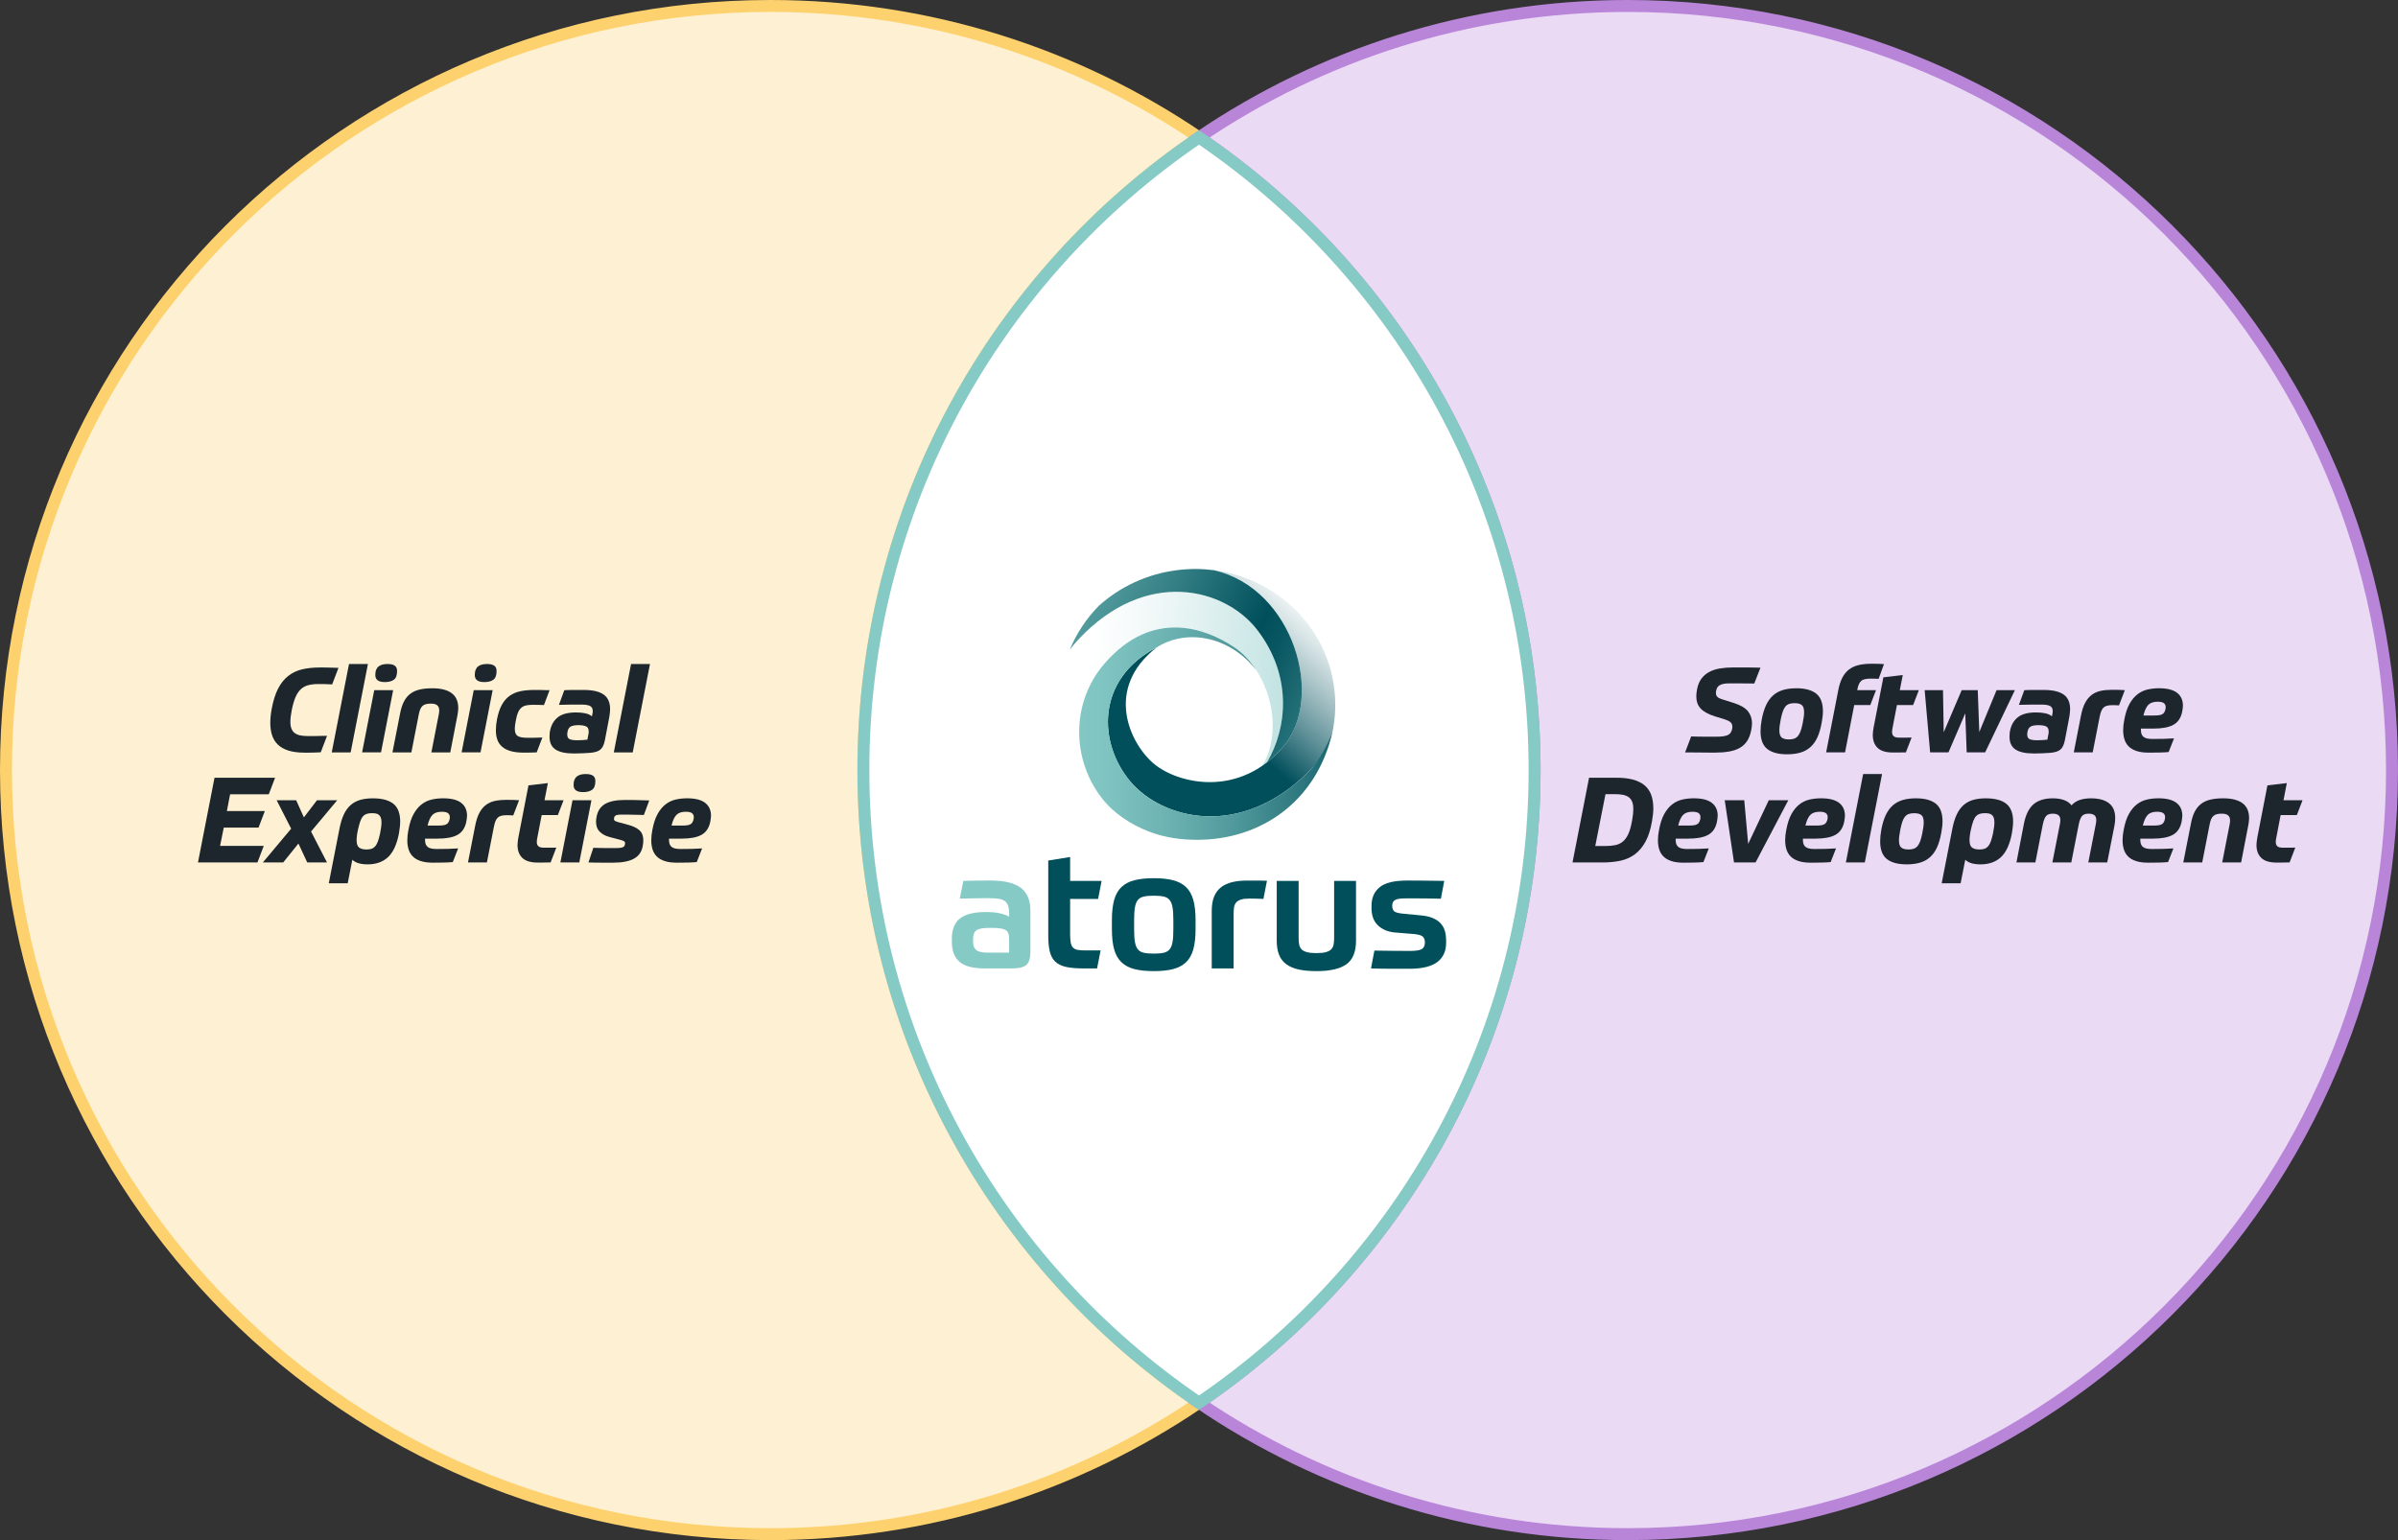 <?xml version="1.0" encoding="UTF-8"?> <svg xmlns="http://www.w3.org/2000/svg" xmlns:xlink="http://www.w3.org/1999/xlink" id="a" data-name="Layer 1" viewBox="0 0 1565.41 1005.69"><rect x="0" y="0" width="1565.41" height="1005.69" fill="#333333" stroke="none"/><defs><style> .f { fill: url(#e); } .g { fill: url(#d); } .h { fill: url(#c); } .i { fill: url(#b); } .j { fill: #fef1d3; stroke: #fdd26e; } .j, .k, .l { stroke-miterlimit: 10; stroke-width: 7.8px; } .k { fill: #eadaf4; stroke: #b985d9; } .m { fill: #1d252d; } .n { fill: #86cac6; } .o { fill: #004f5b; } .l { fill: #fff; stroke: #86cac6; } </style><linearGradient id="b" x1="929.52" y1="474.3" x2="693.58" y2="455.34" gradientUnits="userSpaceOnUse"><stop offset="0" stop-color="#86cac6"></stop><stop offset=".08" stop-color="#92cfcb"></stop><stop offset=".47" stop-color="#cce8e7"></stop><stop offset=".77" stop-color="#f1f8f8"></stop><stop offset=".93" stop-color="#fff"></stop></linearGradient><linearGradient id="c" x1="782.95" y1="483.9" x2="865.93" y2="390.39" gradientUnits="userSpaceOnUse"><stop offset=".15" stop-color="#004f5b"></stop><stop offset=".18" stop-color="#0b5662"></stop><stop offset=".4" stop-color="#609199"></stop><stop offset=".6" stop-color="#a4c0c4"></stop><stop offset=".76" stop-color="#d5e2e4"></stop><stop offset=".88" stop-color="#f3f7f7"></stop><stop offset=".95" stop-color="#fff"></stop></linearGradient><linearGradient id="d" x1="625.74" y1="351.96" x2="920.26" y2="483.91" gradientUnits="userSpaceOnUse"><stop offset="0" stop-color="#86cac6"></stop><stop offset=".09" stop-color="#7cc1be"></stop><stop offset=".23" stop-color="#62a9a9"></stop><stop offset=".42" stop-color="#388388"></stop><stop offset=".63" stop-color="#004f5b"></stop><stop offset=".68" stop-color="#095762"></stop><stop offset=".77" stop-color="#236f77"></stop><stop offset=".87" stop-color="#4d9699"></stop><stop offset="1" stop-color="#86cac6"></stop></linearGradient><linearGradient id="e" x1="693.1" y1="479.07" x2="900.08" y2="479.07" gradientUnits="userSpaceOnUse"><stop offset="0" stop-color="#86cac6"></stop><stop offset=".14" stop-color="#7fc4c1"></stop><stop offset=".32" stop-color="#6eb4b3"></stop><stop offset=".54" stop-color="#51999c"></stop><stop offset=".77" stop-color="#2a757c"></stop><stop offset=".98" stop-color="#004f5b"></stop></linearGradient></defs><g><path class="j" d="M563.61,502.85c0-171.84,86.87-323.37,219.09-413.11C702.89,35.56,606.57,3.9,502.85,3.9,227.29,3.9,3.9,227.29,3.9,502.85s223.39,498.94,498.94,498.94c103.72,0,200.05-31.66,279.86-85.83-132.22-89.74-219.09-241.28-219.09-413.12Z"></path><path class="k" d="M1062.56,3.9c-103.72,0-200.05,31.66-279.86,85.83,132.22,89.74,219.09,241.28,219.09,413.11s-86.87,323.37-219.09,413.12c79.81,54.17,176.13,85.83,279.86,85.83,275.56,0,498.94-223.39,498.94-498.94S1338.12,3.9,1062.56,3.9Z"></path><path class="l" d="M1001.79,502.85c0-171.84-86.87-323.37-219.09-413.11-132.22,89.74-219.09,241.28-219.09,413.11s86.87,323.37,219.09,413.12c132.22-89.74,219.09-241.28,219.09-413.12Z"></path></g><g><path class="m" d="M209.42,491.24c-1.04.05-1.97.09-2.8.12-.83.03-1.65.05-2.45.08-.8.03-1.63.04-2.49.04h-2.84c-4.2,0-7.72-.45-10.57-1.36-2.85-.91-5.14-2.2-6.88-3.88-1.74-1.68-2.99-3.72-3.77-6.1-.78-2.38-1.17-5.05-1.17-8s.31-5.96.93-9.32c.98-5.28,2.36-9.65,4.12-13.09,1.76-3.44,3.95-6.2,6.56-8.27,2.62-2.07,5.63-3.52,9.05-4.35,3.42-.83,7.28-1.24,11.58-1.24h2.6c.8,0,1.64.01,2.52.04.88.03,1.89.05,3.03.08,1.14.03,2.51.07,4.12.12l-4.12,10.8c-1.97-.1-3.57-.17-4.82-.19-1.24-.03-2.62-.04-4.12-.04-2.64,0-4.91.26-6.8.78-1.89.52-3.51,1.43-4.86,2.72-1.35,1.3-2.47,3.02-3.38,5.17-.91,2.15-1.7,4.88-2.37,8.2-.62,3.11-.93,5.7-.93,7.77,0,1.86.25,3.39.74,4.58.49,1.19,1.22,2.14,2.18,2.84.96.7,2.15,1.19,3.57,1.48,1.42.29,3.07.43,4.93.43h3.42c1.04,0,2.03-.01,2.99-.04.96-.03,1.93-.05,2.91-.08.98-.03,2.05-.04,3.19-.04l-4.12,10.8Z"></path><path class="m" d="M227.83,433.59h12.35l-11.27,57.73h-12.35l11.27-57.73Z"></path><path class="m" d="M244.3,450.68h12.35l-7.92,40.63h-12.35l7.92-40.63ZM253.01,433.59c2.02,0,3.56.35,4.62,1.05,1.06.7,1.59,1.88,1.59,3.54,0,2.75-.7,4.64-2.1,5.67-1.4,1.04-3.37,1.55-5.9,1.55-4.14,0-6.22-1.53-6.22-4.58,0-1.4.19-2.56.58-3.5.39-.93.94-1.67,1.67-2.21.73-.54,1.57-.93,2.53-1.17.96-.23,2.03-.35,3.22-.35Z"></path><path class="m" d="M268.54,491.32h-12.35l4.97-25.33c.57-3.06,1.39-5.63,2.45-7.73,1.06-2.1,2.43-3.81,4.12-5.13,1.68-1.32,3.72-2.27,6.1-2.84,2.38-.57,5.18-.85,8.39-.85,5.54,0,9.75,1.06,12.62,3.19,2.88,2.12,4.31,5.39,4.31,9.79,0,.73-.05,1.48-.16,2.25-.1.78-.23,1.61-.39,2.49l-4.66,24.16h-12.35l4.82-24.71c.1-.52.18-1,.23-1.44.05-.44.08-.84.08-1.2,0-1.6-.45-2.76-1.36-3.46-.91-.7-2.24-1.05-4-1.05-1.35,0-2.46.12-3.34.35-.88.23-1.62.62-2.21,1.17-.6.54-1.09,1.27-1.48,2.18-.39.91-.71,2.06-.97,3.46l-4.82,24.71Z"></path><path class="m" d="M309.25,450.68h12.35l-7.92,40.63h-12.35l7.92-40.63ZM317.95,433.59c2.02,0,3.56.35,4.62,1.05,1.06.7,1.59,1.88,1.59,3.54,0,2.75-.7,4.64-2.1,5.67-1.4,1.04-3.37,1.55-5.9,1.55-4.14,0-6.22-1.53-6.22-4.58,0-1.4.19-2.56.58-3.5.39-.93.94-1.67,1.67-2.21.73-.54,1.57-.93,2.53-1.17.96-.23,2.03-.35,3.22-.35Z"></path><path class="m" d="M342.04,491.47c-3.47,0-6.37-.34-8.7-1.01-2.33-.67-4.21-1.64-5.63-2.91-1.43-1.27-2.45-2.8-3.07-4.58-.62-1.79-.93-3.79-.93-6.02s.23-4.58.7-7.07c.78-4.04,1.88-7.32,3.3-9.83,1.42-2.51,3.17-4.47,5.24-5.87,2.07-1.4,4.43-2.36,7.07-2.87,2.64-.52,5.57-.78,8.78-.78h2.06c.8,0,1.64.01,2.53.04.88.03,1.79.05,2.72.08.93.03,1.81.04,2.64.04l-3.65,9.71c-1.09-.05-2.21-.09-3.38-.12-1.17-.03-2.45-.04-3.85-.04-1.71,0-3.17.13-4.39.39-1.22.26-2.25.75-3.11,1.48-.85.73-1.57,1.72-2.14,2.99-.57,1.27-1.04,2.91-1.4,4.93-.26,1.19-.45,2.27-.58,3.22-.13.96-.19,1.8-.19,2.52,0,2.44.62,4.04,1.86,4.82,1.24.78,3.24,1.17,5.98,1.17h4.54c1.53,0,3.41-.05,5.63-.16l-3.73,9.71c-1.35.05-2.77.09-4.27.12-1.5.03-2.85.04-4.04.04Z"></path><path class="m" d="M374.51,492.01c-5.34,0-9.3-.87-11.89-2.6-2.59-1.73-3.88-4.49-3.88-8.27,0-.72.03-1.46.08-2.21.05-.75.18-1.54.39-2.37.83-3.57,2.55-6.36,5.17-8.35,2.61-1.99,6.51-2.99,11.69-2.99,2.23,0,4.25.19,6.06.58,1.81.39,3.24,1.05,4.27,1.98l.31-1.55c.16-.67.23-1.29.23-1.86,0-1.66-.6-2.78-1.79-3.38-1.19-.59-2.95-.89-5.28-.89h-6.88c-2.46,0-5.17.05-8.12.16l3.5-9.56c1.5-.1,3.35-.16,5.55-.16h7.19c5.8,0,10.11,1,12.94,2.99,2.82,1.99,4.23,5.19,4.23,9.59,0,.78-.05,1.61-.16,2.49-.1.88-.23,1.79-.39,2.72l-2.87,15.07c-.31,1.5-.7,2.75-1.17,3.73-.47.98-1.06,1.77-1.79,2.37-.73.6-1.59,1.05-2.6,1.36-1.01.31-2.21.54-3.61.7-1.35.1-3.04.21-5.09.31-2.05.1-4.08.16-6.1.16ZM377.7,473.52c-2.28,0-3.98.3-5.09.89-1.11.6-1.83,1.75-2.14,3.46-.1.42-.16.78-.16,1.09v.78c0,1.5.53,2.49,1.59,2.95,1.06.47,2.76.7,5.09.7,1.19,0,2.34-.04,3.46-.12,1.11-.08,2.11-.17,2.99-.27l.7-3.65c.1-.31.16-.61.16-.89v-.82c0-1.76-.61-2.89-1.83-3.38-1.22-.49-2.81-.74-4.78-.74Z"></path><path class="m" d="M411.96,433.59h12.35l-11.27,57.73h-12.35l11.27-57.73Z"></path><path class="m" d="M129.24,563.18l10.8-55.32h39.54l-4.12,10.8h-25.25l-2.1,10.96h24.78l-4.12,10.8h-22.69l-2.41,11.96h28.51l-4.12,10.8h-38.85Z"></path><path class="m" d="M171.58,563.18l18.49-22.06-9.48-18.57h12.74l5.05,11.19,8.55-11.19h13.21l-17.09,20.43,10.41,20.2h-12.9l-5.75-12.35-9.94,12.35h-13.29Z"></path><path class="m" d="M214.63,576.78l6.99-35.74c.72-3.68,1.68-6.77,2.87-9.28,1.19-2.51,2.68-4.54,4.47-6.1,1.79-1.55,3.87-2.67,6.25-3.34,2.38-.67,5.1-1.01,8.16-1.01,6.01,0,10.49,1.19,13.44,3.57,2.95,2.38,4.43,6.24,4.43,11.58,0,1.14-.08,2.38-.23,3.73-.16,1.35-.36,2.77-.62,4.27-1.4,7.1-3.78,12.2-7.15,15.31-3.37,3.11-7.8,4.66-13.29,4.66-4.61,0-7.92-1.01-9.94-3.03l-3.03,15.38h-12.35ZM239.25,554.71c1.24,0,2.32-.14,3.22-.43.91-.28,1.71-.82,2.41-1.59.7-.78,1.29-1.84,1.79-3.19.49-1.35.97-3.08,1.44-5.21.62-3.11.93-5.52.93-7.23,0-1.24-.14-2.27-.43-3.07-.29-.8-.7-1.42-1.24-1.87-.54-.44-1.19-.74-1.94-.89-.75-.16-1.62-.23-2.6-.23-1.3,0-2.41.14-3.34.43-.93.29-1.75.8-2.45,1.55-.7.75-1.3,1.8-1.79,3.15-.49,1.35-.97,3.06-1.44,5.13-.36,1.5-.62,2.89-.78,4.16-.16,1.27-.23,2.32-.23,3.15,0,2.44.54,4.07,1.63,4.89,1.09.83,2.69,1.24,4.82,1.24Z"></path><path class="m" d="M277.48,547.64v1.24c.05,1.92.63,3.31,1.75,4.2,1.11.88,3.02,1.32,5.71,1.32,2.85,0,5.33-.03,7.46-.08,2.12-.05,4.35-.16,6.68-.31l-3.5,8.93c-1.61.16-3.54.26-5.79.31-2.25.05-4.65.08-7.19.08-3.21,0-5.89-.36-8.04-1.09-2.15-.72-3.86-1.73-5.13-3.03-1.27-1.29-2.18-2.84-2.72-4.62s-.82-3.72-.82-5.79c0-2.18.23-4.43.7-6.76.78-4.3,1.92-7.79,3.42-10.49,1.5-2.69,3.25-4.8,5.24-6.33,1.99-1.53,4.18-2.56,6.56-3.11,2.38-.54,4.87-.82,7.46-.82,5.28,0,9.21.98,11.77,2.95,2.56,1.97,3.85,4.79,3.85,8.47-.05.67-.12,1.36-.19,2.06s-.19,1.41-.35,2.14c-.88,3.94-2.81,6.71-5.79,8.31-2.98,1.61-7.29,2.41-12.94,2.41h-8.16ZM288.35,530.08c-2.64,0-4.64.66-5.98,1.98-1.35,1.32-2.44,3.66-3.26,7.03h6.76c1.29,0,2.37-.05,3.22-.16.85-.1,1.57-.3,2.14-.58.57-.28,1.01-.65,1.32-1.09.31-.44.57-1,.78-1.67.21-.62.31-1.29.31-2.02,0-1.09-.39-1.94-1.17-2.56-.78-.62-2.15-.93-4.12-.93Z"></path><path class="m" d="M330.62,522.31c1.86,0,3.38.01,4.54.04,1.17.03,2.4.09,3.69.19l-3.81,9.94c-.78-.05-1.5-.09-2.18-.12-.67-.03-1.32-.04-1.94-.04-1.45,0-2.66.12-3.61.35-.96.23-1.75.65-2.37,1.24-.62.6-1.13,1.39-1.52,2.37-.39.99-.74,2.25-1.05,3.81l-4.51,23.07h-12.35l4.66-23.85c.67-3.47,1.59-6.3,2.76-8.51,1.17-2.2,2.6-3.94,4.31-5.21,1.71-1.27,3.66-2.14,5.87-2.6,2.2-.47,4.7-.7,7.5-.7Z"></path><path class="m" d="M353.61,532.26l-2.87,14.92c-.21.88-.31,1.76-.31,2.64,0,1.24.35,2.18,1.05,2.8.7.62,1.93.93,3.69.93h4.23c.85,0,1.63-.01,2.33-.04.7-.03,1.18-.04,1.44-.04l-3.73,9.71h-1.36c-.7,0-1.48.01-2.33.04-.85.03-1.72.04-2.6.04h-2.1c-4.61,0-7.96-1.01-10.06-3.03-2.1-2.02-3.15-4.84-3.15-8.47,0-.72.05-1.5.16-2.33.1-.83.23-1.68.39-2.56l6.6-34.03,12.66-1.48-2.18,11.19h12.43l-3.73,9.71h-10.57Z"></path><path class="m" d="M373.74,522.55h12.35l-7.92,40.63h-12.35l7.92-40.63ZM382.44,505.45c2.02,0,3.56.35,4.62,1.05,1.06.7,1.59,1.88,1.59,3.53,0,2.75-.7,4.64-2.1,5.67-1.4,1.04-3.37,1.55-5.9,1.55-4.14,0-6.22-1.53-6.22-4.58,0-1.4.19-2.56.58-3.5.39-.93.94-1.67,1.67-2.21.73-.54,1.57-.93,2.53-1.17.96-.23,2.03-.35,3.22-.35Z"></path><path class="m" d="M410.17,538.63c3.26.88,5.71,2.09,7.34,3.61,1.63,1.53,2.45,3.69,2.45,6.49,0,1.3-.16,2.67-.47,4.12-.73,3.63-2.67,6.28-5.83,7.96-3.16,1.68-7.64,2.52-13.44,2.52h-7.38c-1.4,0-2.85-.01-4.35-.04-1.5-.03-2.95-.07-4.35-.12l3.19-9.56c1.4.05,2.71.09,3.92.12,1.22.03,2.41.04,3.57.04h7.57c1.35,0,2.43-.08,3.26-.23.83-.16,1.45-.49,1.86-1.01.36-.52.54-1.11.54-1.79s-.26-1.17-.78-1.48c-.52-.31-1.32-.59-2.41-.85l-7.3-1.94c-2.54-.72-4.58-1.86-6.14-3.42s-2.33-3.73-2.33-6.53c0-.93.13-2.04.39-3.34.73-3.73,2.56-6.46,5.52-8.2,2.95-1.73,7.23-2.6,12.82-2.6h3.3c1.06,0,2.19.01,3.38.04,1.19.03,2.54.07,4.04.12,1.5.05,3.26.1,5.28.16l-3.5,9.48c-2.02-.05-3.74-.09-5.17-.12-1.43-.03-2.65-.05-3.69-.08-1.04-.03-1.96-.04-2.76-.04h-2.37c-1.24,0-2.27.05-3.07.16-.8.1-1.41.36-1.83.78-.21.21-.36.49-.47.85-.1.36-.16.7-.16,1.01,0,.62.23,1.06.7,1.32.47.26,1.14.52,2.02.78l6.6,1.79Z"></path><path class="m" d="M436.74,547.64v1.24c.05,1.92.63,3.31,1.75,4.2,1.11.88,3.02,1.32,5.71,1.32,2.85,0,5.33-.03,7.46-.08,2.12-.05,4.35-.16,6.68-.31l-3.5,8.93c-1.61.16-3.54.26-5.79.31-2.25.05-4.65.08-7.19.08-3.21,0-5.89-.36-8.04-1.09-2.15-.72-3.86-1.73-5.13-3.03-1.27-1.29-2.18-2.84-2.72-4.62s-.82-3.72-.82-5.79c0-2.18.23-4.43.7-6.76.78-4.3,1.92-7.79,3.42-10.49,1.5-2.69,3.25-4.8,5.24-6.33,1.99-1.53,4.18-2.56,6.56-3.11,2.38-.54,4.87-.82,7.46-.82,5.28,0,9.21.98,11.77,2.95,2.56,1.97,3.85,4.79,3.85,8.47-.05.67-.12,1.36-.19,2.06s-.19,1.41-.35,2.14c-.88,3.94-2.81,6.71-5.79,8.31-2.98,1.61-7.29,2.41-12.94,2.41h-8.16ZM447.62,530.08c-2.64,0-4.64.66-5.98,1.98-1.35,1.32-2.44,3.66-3.26,7.03h6.76c1.29,0,2.37-.05,3.22-.16.85-.1,1.57-.3,2.14-.58.57-.28,1.01-.65,1.32-1.09.31-.44.57-1,.78-1.67.21-.62.31-1.29.31-2.02,0-1.09-.39-1.94-1.17-2.56-.78-.62-2.15-.93-4.12-.93Z"></path></g><g><path class="m" d="M1145.17,446.33c-1.86,0-3.54-.01-5.01-.04-1.48-.03-2.85-.04-4.12-.04h-7.42c-2.49,0-4.4.35-5.75,1.05-1.35.7-2.17,1.83-2.49,3.38-.16.62-.23,1.22-.23,1.79,0,1.19.36,2.1,1.09,2.72.73.62,1.89,1.17,3.5,1.63l7.15,2.25c4.4,1.4,7.47,3.21,9.21,5.44,1.74,2.23,2.6,4.82,2.6,7.77,0,1.35-.16,2.8-.47,4.35-.57,2.9-1.46,5.3-2.68,7.19-1.22,1.89-2.82,3.41-4.82,4.54-2,1.14-4.38,1.94-7.15,2.41-2.77.47-6,.7-9.67.7-2.38,0-5.22-.03-8.51-.08-3.29-.05-6.75-.08-10.37-.08l3.96-10.41c1.5.05,3.08.09,4.74.12,1.66.03,3.26.04,4.82.04h7.15c3.11,0,5.45-.32,7.03-.97,1.58-.65,2.58-1.98,2.99-4,.05-.26.09-.52.12-.78.03-.26.04-.52.04-.78,0-1.24-.4-2.21-1.2-2.91-.8-.7-2.01-1.31-3.61-1.83l-6.6-2.02c-2.28-.72-4.2-1.53-5.75-2.41-1.55-.88-2.8-1.85-3.73-2.91-.93-1.06-1.61-2.23-2.02-3.5-.42-1.27-.62-2.65-.62-4.16,0-1.4.16-2.93.47-4.58.52-2.8,1.45-5.11,2.8-6.95,1.35-1.84,3.04-3.31,5.09-4.43,2.05-1.11,4.4-1.89,7.07-2.33,2.67-.44,5.58-.66,8.74-.66h7.07c1.24,0,2.68.01,4.31.04,1.63.03,3.74.07,6.33.12l-4.04,10.33Z"></path><path class="m" d="M1172.67,449.44c5.64,0,9.94,1.15,12.9,3.46,2.95,2.31,4.43,6.18,4.43,11.61,0,1.14-.08,2.34-.23,3.61-.16,1.27-.36,2.6-.62,4-.67,3.68-1.59,6.8-2.76,9.36s-2.67,4.67-4.51,6.33c-1.84,1.66-4.01,2.86-6.53,3.61-2.51.75-5.43,1.13-8.74,1.13-5.7,0-10.01-1.15-12.94-3.46-2.93-2.3-4.39-6.18-4.39-11.61,0-1.14.06-2.34.19-3.61.13-1.27.32-2.6.58-4,.67-3.62,1.61-6.73,2.8-9.32,1.19-2.59,2.71-4.71,4.54-6.37,1.84-1.66,4.01-2.86,6.53-3.61,2.51-.75,5.42-1.13,8.74-1.13ZM1167.7,482.85c1.4,0,2.58-.17,3.53-.51.96-.34,1.77-.91,2.45-1.71.67-.8,1.26-1.88,1.75-3.22.49-1.35.95-3.06,1.36-5.13.62-3,.93-5.39.93-7.15,0-2.38-.52-3.97-1.55-4.78-1.04-.8-2.59-1.2-4.66-1.2-1.4,0-2.58.17-3.54.5-.96.34-1.77.91-2.45,1.71-.67.8-1.24,1.88-1.71,3.22-.47,1.35-.91,3.03-1.32,5.05-.62,3.11-.93,5.52-.93,7.23,0,2.33.5,3.91,1.51,4.74,1.01.83,2.55,1.24,4.62,1.24Z"></path><path class="m" d="M1224.65,450.68l-3.73,9.71h-10.49l-5.98,30.92h-12.35l7.92-40.56c.62-3.26,1.5-5.99,2.64-8.2,1.14-2.2,2.58-3.97,4.31-5.32,1.74-1.35,3.81-2.32,6.22-2.91,2.41-.6,5.22-.89,8.43-.89,1.86,0,3.44.01,4.74.04,1.29.03,2.46.09,3.5.19l-3.5,9.63c-.88-.05-1.74-.09-2.56-.12-.83-.03-1.58-.04-2.25-.04-1.55,0-2.86.1-3.92.31-1.06.21-1.93.6-2.6,1.17-.67.57-1.22,1.35-1.63,2.33-.42.98-.75,2.23-1.01,3.73h12.28ZM1238.32,460.39l-2.87,14.92c-.21.88-.31,1.76-.31,2.64,0,1.24.35,2.18,1.05,2.8s1.93.93,3.69.93h4.23c.86,0,1.63-.01,2.33-.04.7-.03,1.18-.04,1.44-.04l-3.73,9.71h-1.36c-.7,0-1.48.01-2.33.04-.85.03-1.72.04-2.6.04h-2.1c-4.61,0-7.96-1.01-10.06-3.03-2.1-2.02-3.15-4.84-3.15-8.47,0-.72.05-1.5.16-2.33.1-.83.23-1.68.39-2.56l6.37-32.71,12.66-1.48-1.94,9.87h12.43l-3.73,9.71h-10.57Z"></path><path class="m" d="M1282.91,465.83l-10.96,25.48h-11.96l-3.57-40.63h11.96l.47,27.5,11.73-27.5h10.49l1.01,27.35,11.27-27.35h11.96l-19.42,40.63h-12.04l-.93-25.48Z"></path><path class="m" d="M1327.59,492.01c-5.34,0-9.3-.87-11.89-2.6-2.59-1.73-3.88-4.49-3.88-8.27,0-.72.03-1.46.08-2.21.05-.75.18-1.54.39-2.37.83-3.57,2.55-6.36,5.17-8.35,2.61-1.99,6.51-2.99,11.69-2.99,2.23,0,4.25.19,6.06.58,1.81.39,3.24,1.05,4.27,1.98l.31-1.55c.16-.67.23-1.29.23-1.86,0-1.66-.6-2.78-1.79-3.38-1.19-.59-2.95-.89-5.28-.89h-6.88c-2.46,0-5.17.05-8.12.16l3.5-9.56c1.5-.1,3.35-.16,5.55-.16h7.19c5.8,0,10.11,1,12.94,2.99,2.82,1.99,4.23,5.19,4.23,9.59,0,.78-.05,1.61-.16,2.49-.1.88-.23,1.79-.39,2.72l-2.87,15.07c-.31,1.5-.7,2.75-1.17,3.73-.47.98-1.06,1.77-1.79,2.37-.73.6-1.59,1.05-2.6,1.36-1.01.31-2.21.54-3.61.7-1.35.1-3.04.21-5.09.31-2.05.1-4.08.16-6.1.16ZM1330.77,473.52c-2.28,0-3.98.3-5.09.89-1.12.6-1.83,1.75-2.14,3.46-.1.42-.16.78-.16,1.09v.78c0,1.5.53,2.49,1.59,2.95,1.06.47,2.76.7,5.09.7,1.19,0,2.34-.04,3.46-.12,1.11-.08,2.11-.17,2.99-.27l.7-3.65c.1-.31.16-.61.16-.89v-.82c0-1.76-.61-2.89-1.83-3.38-1.22-.49-2.81-.74-4.78-.74Z"></path><path class="m" d="M1378.86,450.45c1.86,0,3.38.01,4.54.04,1.17.03,2.4.09,3.69.19l-3.81,9.94c-.78-.05-1.5-.09-2.18-.12-.67-.03-1.32-.04-1.94-.04-1.45,0-2.65.12-3.61.35-.96.23-1.75.65-2.37,1.24-.62.6-1.13,1.39-1.51,2.37-.39.98-.74,2.25-1.05,3.81l-4.51,23.07h-12.35l4.66-23.85c.67-3.47,1.59-6.31,2.76-8.51,1.17-2.2,2.6-3.94,4.31-5.21,1.71-1.27,3.66-2.14,5.87-2.6,2.2-.47,4.7-.7,7.5-.7Z"></path><path class="m" d="M1397.59,475.78v1.24c.05,1.92.63,3.32,1.75,4.2,1.11.88,3.02,1.32,5.71,1.32,2.85,0,5.33-.03,7.46-.08,2.12-.05,4.35-.16,6.68-.31l-3.5,8.93c-1.61.16-3.54.26-5.79.31-2.25.05-4.65.08-7.19.08-3.21,0-5.89-.36-8.04-1.09-2.15-.73-3.86-1.73-5.13-3.03-1.27-1.29-2.18-2.84-2.72-4.62s-.82-3.72-.82-5.79c0-2.18.23-4.43.7-6.76.78-4.3,1.92-7.79,3.42-10.49,1.5-2.69,3.25-4.8,5.24-6.33,1.99-1.53,4.18-2.56,6.57-3.11,2.38-.54,4.87-.82,7.46-.82,5.28,0,9.21.98,11.77,2.95,2.56,1.97,3.85,4.79,3.85,8.47-.05.67-.12,1.36-.19,2.06-.08.7-.19,1.41-.35,2.14-.88,3.94-2.81,6.71-5.79,8.31-2.98,1.61-7.29,2.41-12.94,2.41h-8.16ZM1408.46,458.22c-2.64,0-4.64.66-5.98,1.98-1.35,1.32-2.44,3.67-3.26,7.03h6.76c1.29,0,2.37-.05,3.22-.16.85-.1,1.57-.3,2.14-.58.57-.28,1.01-.65,1.32-1.09.31-.44.57-1,.78-1.67.21-.62.31-1.29.31-2.02,0-1.09-.39-1.94-1.17-2.56s-2.15-.93-4.12-.93Z"></path><path class="m" d="M1037.33,507.86h18.1c7.87,0,13.82,1.57,17.83,4.7,4.01,3.13,6.02,8.22,6.02,15.27,0,2.43-.29,5.23-.85,8.39-.93,5.44-2.36,9.91-4.27,13.4-1.92,3.5-4.25,6.25-6.99,8.27-2.75,2.02-5.87,3.41-9.36,4.16-3.5.75-7.32,1.13-11.46,1.13h-19.81l10.8-55.32ZM1048.06,518.58l-6.68,33.87h6.45c2.49,0,4.69-.19,6.6-.58,1.92-.39,3.59-1.18,5.01-2.37,1.42-1.19,2.63-2.89,3.61-5.09.98-2.2,1.79-5.14,2.41-8.82.26-1.45.45-2.77.58-3.96.13-1.19.19-2.3.19-3.34,0-1.97-.26-3.57-.78-4.82-.52-1.24-1.28-2.23-2.29-2.95-1.01-.72-2.27-1.23-3.77-1.51-1.5-.28-3.26-.43-5.28-.43h-6.06Z"></path><path class="m" d="M1093.89,547.64v1.24c.05,1.92.63,3.31,1.75,4.2,1.11.88,3.02,1.32,5.71,1.32,2.85,0,5.33-.03,7.46-.08s4.35-.16,6.68-.31l-3.5,8.93c-1.61.16-3.54.26-5.79.31-2.25.05-4.65.08-7.19.08-3.21,0-5.89-.36-8.04-1.09-2.15-.72-3.86-1.73-5.13-3.03-1.27-1.29-2.18-2.84-2.72-4.62s-.82-3.72-.82-5.79c0-2.18.23-4.43.7-6.76.78-4.3,1.92-7.79,3.42-10.49,1.5-2.69,3.25-4.8,5.24-6.33,1.99-1.53,4.18-2.56,6.57-3.11,2.38-.54,4.87-.82,7.46-.82,5.28,0,9.21.98,11.77,2.95,2.56,1.97,3.85,4.79,3.85,8.47-.05.67-.12,1.36-.19,2.06-.08.7-.19,1.41-.35,2.14-.88,3.94-2.81,6.71-5.79,8.31-2.98,1.61-7.29,2.41-12.94,2.41h-8.16ZM1104.77,530.08c-2.64,0-4.64.66-5.98,1.98-1.35,1.32-2.44,3.66-3.26,7.03h6.76c1.29,0,2.37-.05,3.22-.16.85-.1,1.57-.3,2.14-.58.57-.28,1.01-.65,1.32-1.09.31-.44.57-1,.78-1.67.21-.62.31-1.29.31-2.02,0-1.09-.39-1.94-1.17-2.56-.78-.62-2.15-.93-4.12-.93Z"></path><path class="m" d="M1141.21,551.06l13.44-28.51h12.74l-21.37,40.63h-14.06l-6.06-40.63h12.74l2.56,28.51Z"></path><path class="m" d="M1176.95,547.64v1.24c.05,1.92.63,3.31,1.75,4.2,1.11.88,3.02,1.32,5.71,1.32,2.85,0,5.33-.03,7.46-.08s4.35-.16,6.68-.31l-3.5,8.93c-1.61.16-3.54.26-5.79.31-2.25.05-4.65.08-7.19.08-3.21,0-5.89-.36-8.04-1.09-2.15-.72-3.86-1.73-5.13-3.03-1.27-1.29-2.18-2.84-2.72-4.62s-.82-3.72-.82-5.79c0-2.18.23-4.43.7-6.76.78-4.3,1.92-7.79,3.42-10.49,1.5-2.69,3.25-4.8,5.24-6.33,1.99-1.53,4.18-2.56,6.57-3.11,2.38-.54,4.87-.82,7.46-.82,5.28,0,9.21.98,11.77,2.95,2.56,1.97,3.85,4.79,3.85,8.47-.05.67-.12,1.36-.19,2.06-.08.7-.19,1.41-.35,2.14-.88,3.94-2.81,6.71-5.79,8.31-2.98,1.61-7.29,2.41-12.94,2.41h-8.16ZM1187.82,530.08c-2.64,0-4.64.66-5.98,1.98-1.35,1.32-2.44,3.66-3.26,7.03h6.76c1.29,0,2.37-.05,3.22-.16.85-.1,1.57-.3,2.14-.58.57-.28,1.01-.65,1.32-1.09.31-.44.57-1,.78-1.67.21-.62.31-1.29.31-2.02,0-1.09-.39-1.94-1.17-2.56-.78-.62-2.15-.93-4.12-.93Z"></path><path class="m" d="M1216.26,505.45h12.35l-11.27,57.72h-12.35l11.27-57.72Z"></path><path class="m" d="M1250.75,521.3c5.64,0,9.94,1.15,12.9,3.46,2.95,2.31,4.43,6.18,4.43,11.62,0,1.14-.08,2.34-.23,3.61-.16,1.27-.36,2.6-.62,4-.67,3.68-1.59,6.8-2.76,9.36s-2.67,4.67-4.51,6.33c-1.84,1.66-4.01,2.86-6.53,3.61-2.51.75-5.43,1.13-8.74,1.13-5.7,0-10.01-1.15-12.94-3.46-2.93-2.3-4.39-6.18-4.39-11.62,0-1.14.06-2.34.19-3.61.13-1.27.32-2.6.58-4,.67-3.62,1.61-6.73,2.8-9.32s2.71-4.71,4.54-6.37c1.84-1.66,4.01-2.86,6.53-3.61,2.51-.75,5.42-1.13,8.74-1.13ZM1245.78,554.71c1.4,0,2.58-.17,3.53-.5.96-.34,1.77-.91,2.45-1.71.67-.8,1.26-1.88,1.75-3.22.49-1.35.95-3.05,1.36-5.13.62-3,.93-5.39.93-7.15,0-2.38-.52-3.97-1.55-4.78-1.04-.8-2.59-1.2-4.66-1.2-1.4,0-2.58.17-3.54.5-.96.34-1.77.91-2.45,1.71-.67.8-1.24,1.88-1.71,3.22-.47,1.35-.91,3.03-1.32,5.05-.62,3.11-.93,5.52-.93,7.22,0,2.33.5,3.91,1.51,4.74,1.01.83,2.55,1.24,4.62,1.24Z"></path><path class="m" d="M1267.53,576.78l6.99-35.74c.73-3.68,1.68-6.77,2.88-9.28,1.19-2.51,2.68-4.54,4.47-6.1,1.79-1.55,3.87-2.67,6.25-3.34,2.38-.67,5.1-1.01,8.16-1.01,6.01,0,10.49,1.19,13.44,3.57,2.95,2.38,4.43,6.24,4.43,11.58,0,1.14-.08,2.38-.23,3.73-.16,1.35-.36,2.77-.62,4.27-1.4,7.1-3.78,12.2-7.15,15.31-3.37,3.11-7.8,4.66-13.29,4.66-4.61,0-7.92-1.01-9.94-3.03l-3.03,15.38h-12.35ZM1292.16,554.71c1.24,0,2.32-.14,3.22-.43.91-.28,1.71-.82,2.41-1.59.7-.78,1.29-1.84,1.79-3.19.49-1.35.97-3.08,1.44-5.21.62-3.11.93-5.52.93-7.23,0-1.24-.14-2.27-.43-3.07-.29-.8-.7-1.42-1.24-1.87-.54-.44-1.19-.74-1.94-.89-.75-.16-1.62-.23-2.6-.23-1.29,0-2.41.14-3.34.43-.93.29-1.75.8-2.45,1.55-.7.75-1.29,1.8-1.79,3.15-.49,1.35-.97,3.06-1.44,5.13-.36,1.5-.62,2.89-.78,4.16-.16,1.27-.23,2.32-.23,3.15,0,2.44.54,4.07,1.63,4.89,1.09.83,2.69,1.24,4.82,1.24Z"></path><path class="m" d="M1352.14,563.18h-12.35l4.89-24.94c.21-.98.31-1.89.31-2.72,0-1.55-.44-2.64-1.32-3.26-.88-.62-2.1-.93-3.65-.93-2.02,0-3.47.52-4.35,1.55-.88,1.04-1.58,2.82-2.1,5.36l-4.89,24.94h-12.35l4.89-25.33c1.14-5.8,3.21-10.01,6.21-12.62s7.23-3.92,12.66-3.92c2.8,0,5.23.38,7.3,1.13s3.7,1.9,4.9,3.46c1.4-1.6,3.16-2.77,5.28-3.5,2.12-.72,4.61-1.09,7.46-1.09,5.02,0,8.91,1.05,11.65,3.15,2.75,2.1,4.12,5.32,4.12,9.67,0,1.5-.16,3.13-.47,4.89l-4.74,24.16h-12.35l4.89-24.94c.21-.98.31-1.89.31-2.72,0-1.55-.44-2.64-1.32-3.26-.88-.62-2.1-.93-3.65-.93-2.02,0-3.47.52-4.35,1.55-.88,1.04-1.58,2.82-2.1,5.36l-4.89,24.94Z"></path><path class="m" d="M1397.2,547.64v1.24c.05,1.92.63,3.31,1.75,4.2,1.11.88,3.02,1.32,5.71,1.32,2.85,0,5.33-.03,7.46-.08s4.35-.16,6.68-.31l-3.5,8.93c-1.61.16-3.54.26-5.79.31-2.25.05-4.65.08-7.19.08-3.21,0-5.89-.36-8.04-1.09-2.15-.72-3.86-1.73-5.13-3.03-1.27-1.29-2.18-2.84-2.72-4.62s-.82-3.72-.82-5.79c0-2.18.23-4.43.7-6.76.78-4.3,1.92-7.79,3.42-10.49,1.5-2.69,3.25-4.8,5.24-6.33,1.99-1.53,4.18-2.56,6.57-3.11,2.38-.54,4.87-.82,7.46-.82,5.28,0,9.21.98,11.77,2.95,2.56,1.97,3.85,4.79,3.85,8.47-.05.67-.12,1.36-.19,2.06-.08.7-.19,1.41-.35,2.14-.88,3.94-2.81,6.71-5.79,8.31-2.98,1.61-7.29,2.41-12.94,2.41h-8.16ZM1408.08,530.08c-2.64,0-4.64.66-5.98,1.98-1.35,1.32-2.44,3.66-3.26,7.03h6.76c1.29,0,2.37-.05,3.22-.16.85-.1,1.57-.3,2.14-.58.57-.28,1.01-.65,1.32-1.09.31-.44.57-1,.78-1.67.21-.62.31-1.29.31-2.02,0-1.09-.39-1.94-1.17-2.56-.78-.62-2.15-.93-4.12-.93Z"></path><path class="m" d="M1437.6,563.18h-12.35l4.97-25.33c.57-3.06,1.38-5.63,2.45-7.73,1.06-2.1,2.43-3.81,4.12-5.13,1.68-1.32,3.72-2.27,6.1-2.84,2.38-.57,5.18-.85,8.39-.85,5.54,0,9.75,1.06,12.62,3.19,2.87,2.12,4.31,5.39,4.31,9.79,0,.73-.05,1.48-.16,2.25-.1.78-.23,1.61-.39,2.49l-4.66,24.16h-12.35l4.82-24.71c.1-.52.18-1,.23-1.44.05-.44.08-.84.08-1.2,0-1.6-.45-2.76-1.36-3.46-.91-.7-2.24-1.05-4-1.05-1.35,0-2.46.12-3.34.35-.88.23-1.62.62-2.21,1.17-.6.54-1.09,1.27-1.48,2.18s-.71,2.06-.97,3.46l-4.82,24.71Z"></path><path class="m" d="M1488.8,532.26l-2.87,14.92c-.21.88-.31,1.76-.31,2.64,0,1.24.35,2.18,1.05,2.8.7.62,1.93.93,3.69.93h4.23c.85,0,1.63-.01,2.33-.04.7-.03,1.18-.04,1.44-.04l-3.73,9.71h-1.36c-.7,0-1.48.01-2.33.04-.85.03-1.72.04-2.6.04h-2.1c-4.61,0-7.96-1.01-10.06-3.03-2.1-2.02-3.15-4.84-3.15-8.47,0-.72.05-1.5.16-2.33.1-.83.23-1.68.39-2.56l6.6-34.03,12.66-1.48-2.17,11.19h12.43l-3.73,9.71h-10.57Z"></path></g><g><g><path class="n" d="M672.6,622.05c0,3.89-.88,6.58-2.64,8.08-1.76,1.5-4.8,2.25-9.12,2.25h-17.92c-7.84,0-13.39-1.46-16.65-4.4-3.26-2.93-4.89-7.15-4.89-12.64v-2.42c0-6.08,1.79-10.5,5.39-13.25,3.59-2.75,9.2-4.12,16.82-4.12,3.81,0,6.98.31,9.51.93,2.53.62,4.41,1.34,5.66,2.14v-1.98c0-1.98-.2-3.63-.6-4.95-.4-1.32-1.08-2.36-2.03-3.13-.95-.77-2.25-1.3-3.9-1.59-1.65-.29-3.72-.44-6.21-.44h-4.62c-1.69,0-3.39.02-5.11.06-1.72.04-3.43.07-5.11.11-1.69.04-3.23.06-4.62.06l2.31-11.54c2.05-.07,4.62-.13,7.7-.17,3.08-.04,6.45-.06,10.11-.06,8.94,0,15.5,1.58,19.68,4.73,4.18,3.15,6.27,8.1,6.27,14.84v27.48ZM658.75,622.05v-8.9c0-1.32-.13-2.43-.38-3.35-.26-.91-.79-1.66-1.59-2.25-.81-.59-1.94-1.01-3.41-1.26-1.47-.26-3.41-.38-5.82-.38h-1.65c-4.18,0-7,.51-8.46,1.54-1.47,1.03-2.2,2.9-2.2,5.61v2.09c0,2.35.68,4.09,2.03,5.22,1.35,1.14,3.87,1.7,7.53,1.7h13.96Z"></path><path class="o" d="M716.17,632.38h-8.9c-4.62,0-8.41-.33-11.38-.99-2.97-.66-5.31-1.81-7.03-3.46-1.72-1.65-2.91-3.86-3.57-6.65-.66-2.78-.99-6.27-.99-10.44v-48.91l14.29-2.31v15.61h20.55l-2.31,11.76h-18.25v23.08c0,2.2.13,3.99.38,5.39.26,1.39.73,2.47,1.43,3.24.7.77,1.68,1.28,2.97,1.54,1.28.26,2.91.39,4.89.39h10.22l-2.31,11.76Z"></path><path class="o" d="M753.21,573.46c4.91,0,9.09.44,12.53,1.32,3.44.88,6.26,2.36,8.46,4.45,2.2,2.09,3.79,4.89,4.78,8.41.99,3.52,1.48,7.92,1.48,13.19v5.94c0,5.28-.49,9.67-1.48,13.19-.99,3.52-2.58,6.32-4.78,8.41-2.2,2.09-5.02,3.57-8.46,4.45-3.45.88-7.62,1.32-12.53,1.32s-9.2-.44-12.64-1.32c-3.45-.88-6.27-2.36-8.46-4.45-2.2-2.09-3.79-4.89-4.78-8.41-.99-3.52-1.48-7.91-1.48-13.19v-5.94c0-5.28.5-9.67,1.48-13.19.99-3.52,2.58-6.32,4.78-8.41,2.2-2.09,5.02-3.57,8.46-4.45,3.44-.88,7.66-1.32,12.64-1.32ZM765.96,600.61c0-3.37-.18-6.1-.55-8.19-.37-2.09-1.01-3.68-1.92-4.78-.92-1.1-2.2-1.83-3.85-2.2-1.65-.37-3.79-.55-6.43-.55s-4.8.18-6.49.55c-1.68.37-2.99,1.1-3.9,2.2-.92,1.1-1.56,2.69-1.92,4.78-.37,2.09-.55,4.82-.55,8.19v6.48c0,3.37.18,6.08.55,8.14.37,2.05,1.01,3.63,1.92,4.73.92,1.1,2.22,1.83,3.9,2.2,1.69.37,3.85.55,6.49.55s4.78-.18,6.43-.55c1.65-.37,2.93-1.1,3.85-2.2.92-1.1,1.56-2.67,1.92-4.73.37-2.05.55-4.76.55-8.14v-6.48Z"></path><path class="o" d="M805.31,632.38h-14.29v-37.59c0-3.66.51-6.76,1.54-9.29,1.02-2.53,2.53-4.56,4.51-6.1,1.98-1.54,4.4-2.65,7.25-3.35,2.86-.7,6.12-1.04,9.78-1.04h7.14c1.98,0,3.92.04,5.83.11l-2.31,11.87c-1.47-.07-3.08-.13-4.84-.17-1.76-.04-3.23-.05-4.4-.05-2.35,0-4.18.22-5.5.66-1.32.44-2.35,1.08-3.08,1.92-.73.84-1.19,1.91-1.37,3.19-.18,1.28-.27,2.8-.27,4.56v35.29Z"></path><path class="o" d="M859.39,634.14c-4.4,0-8.23-.35-11.49-1.04-3.26-.7-5.97-1.83-8.13-3.41-2.16-1.57-3.76-3.63-4.78-6.15-1.03-2.53-1.54-5.66-1.54-9.4v-38.91h14.29v37.04c0,1.69.11,3.15.33,4.4.22,1.25.71,2.29,1.48,3.13.77.84,1.94,1.48,3.52,1.92,1.57.44,3.68.66,6.32.66s4.73-.22,6.26-.66,2.69-1.08,3.46-1.92c.77-.84,1.26-1.89,1.48-3.13.22-1.24.33-2.71.33-4.4v-37.04h14.29v38.91c0,7.4-2.11,12.59-6.32,15.56-4.21,2.97-10.72,4.45-19.51,4.45Z"></path><path class="o" d="M927.54,597.75c3.3.29,6.03.93,8.19,1.92,2.16.99,3.85,2.22,5.06,3.68,1.21,1.47,2.05,3.12,2.53,4.95.48,1.83.71,3.7.71,5.61v1.65c0,5.57-1.94,9.8-5.83,12.7-3.88,2.9-9.93,4.34-18.14,4.34h-11.38c-2.23,0-4.52-.02-6.87-.06-2.35-.04-4.62-.09-6.81-.16l2.2-11.65c3.74.07,7.73.13,11.98.16,4.25.04,8.06.06,11.43.06,3.66,0,6.17-.4,7.53-1.21,1.36-.8,2.03-2.24,2.03-4.29,0-1.61-.42-2.86-1.26-3.74-.84-.88-2.73-1.46-5.66-1.76l-12.09-.99c-2.86-.22-5.3-.8-7.31-1.76-2.01-.95-3.67-2.14-4.95-3.57-1.28-1.43-2.2-3.04-2.75-4.84-.55-1.79-.82-3.68-.82-5.66v-1.65c0-5.2,1.77-9.25,5.33-12.15,3.55-2.89,9.54-4.34,17.97-4.34,3.15,0,6.6.02,10.33.06,3.74.04,8.36.09,13.85.17l-2.2,11.65c-3.23-.07-6.05-.13-8.46-.17-2.42-.04-4.53-.05-6.32-.05h-8.41c-3.23,0-5.46.35-6.7,1.04-1.25.7-1.87,1.92-1.87,3.68s.42,2.91,1.26,3.68c.84.77,2.8,1.3,5.88,1.59l11.54,1.1Z"></path></g><g><path class="i" d="M721.11,433.22c31.87-36.65,66.94-22.22,84.08-10.96,23.76,15.61,33.58,55.02,18.31,78.5l3.28-2.44c13.42-22.09,17.26-56.59-5.97-86.9-20.97-27.36-72.49-41.13-116.82,6.12-2.09,2.23-3.99,4.51-5.71,6.85-4.34,10.53-6.75,22.05-6.75,34.15,0,31.32,16.06,58.91,40.41,74.99-31.17-23.35-37.18-70.01-10.83-100.31Z"></path><path class="h" d="M837.72,487.61c-28.74,33.67-68.84,24.29-84.58,11.02-15.69-13.23-32.49-49.09,1.97-75.92-40.12,21.12-38.22,62.97-16.98,87.9,20.06,23.54,70.75,38.66,116.8-7.32,6.97-6.96,11.93-15.58,14.86-25.04,1.96-9.24,2.43-18.93,1.19-28.8-5.14-40.97-38.16-71.85-78.39-77.1,51.85,12.09,72.49,83.2,45.12,115.25Z"></path><g><path class="g" d="M703.98,417.55c44.33-47.25,95.85-33.48,116.82-6.12,23.06,30.09,19.44,64.3,6.26,86.41,3.67-2.85,7.25-6.23,10.66-10.23,27.37-32.05,6.73-103.16-45.12-115.25-7.8-1.02-15.86-1.09-24.05-.07-19.89,2.48-37.51,10.95-51.2,23.28-8.09,8.22-14.61,17.99-19.07,28.82,1.72-2.33,3.62-4.62,5.71-6.85Z"></path><path class="f" d="M854.93,503.29c-46.05,45.98-96.74,30.86-116.8,7.32-21.24-24.93-23.14-66.78,16.98-87.9-.13.1-.26.21-.39.31.2-.13.38-.26.58-.39,20.62-12.91,48.49-6.08,64.77,14.97-4-6.17-9.02-11.48-14.9-15.34-17.15-11.26-52.21-25.69-84.08,10.96-7.08,8.14-12.14,17.94-14.68,28.43-2.46,10.15-2.55,20.84-.38,31.05,2.18,10.24,6.65,19.97,13.08,28.24,7.95,10.23,18.82,17.37,30.83,22.03,10.1,3.92,20.83,5.44,31.63,5.43,41.58-.05,77.75-24.94,88.21-70.15-3,7.64-9.05,19.24-14.86,25.04Z"></path></g></g></g></svg> 